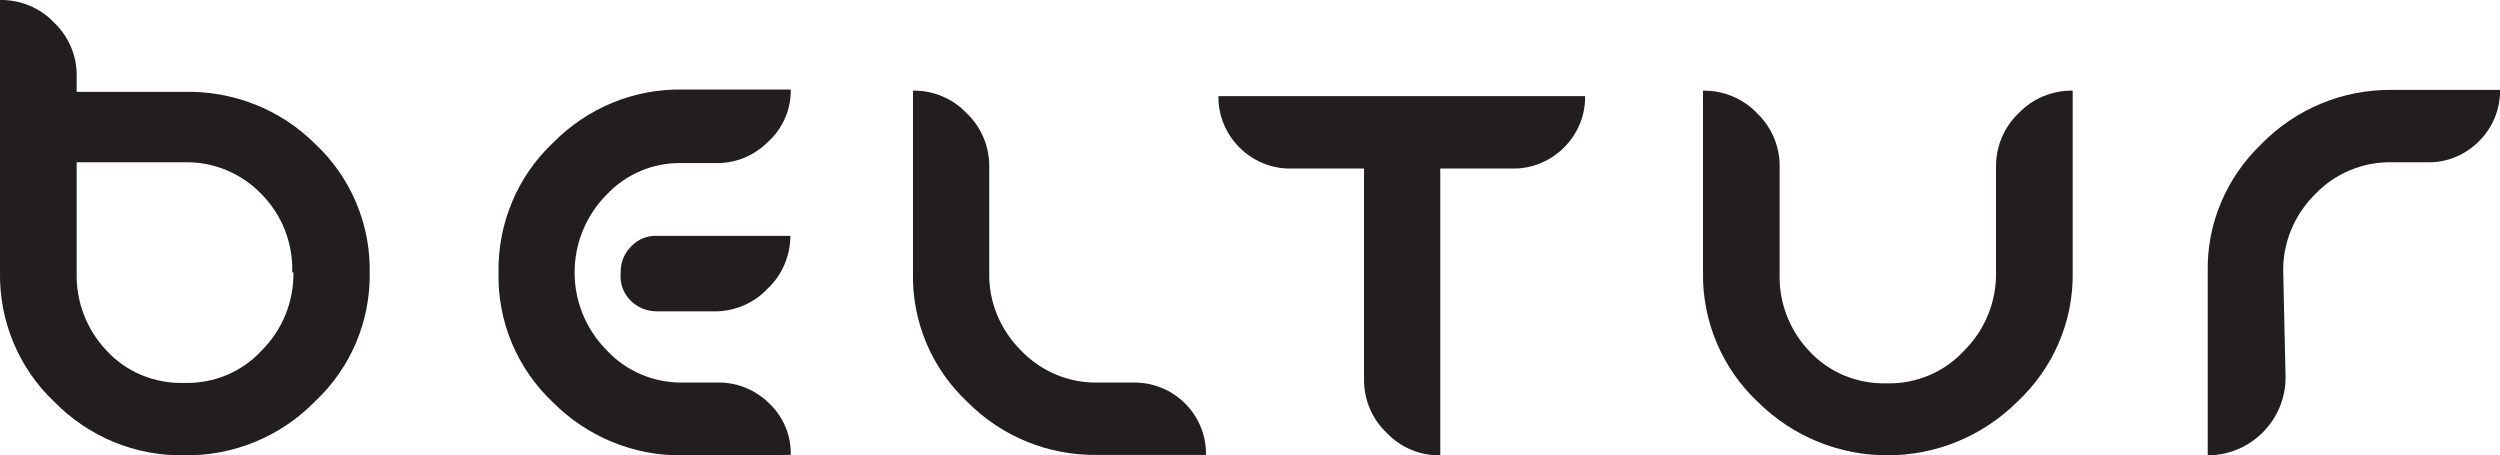 <?xml version="1.0" encoding="utf-8"?>
<!-- Generator: Adobe Illustrator 26.0.1, SVG Export Plug-In . SVG Version: 6.00 Build 0)  -->
<svg version="1.1" id="Layer_1" xmlns="http://www.w3.org/2000/svg" xmlns:xlink="http://www.w3.org/1999/xlink" x="0px" y="0px"
	 viewBox="0 0 64.24 11.7" style="enable-background:new 0 0 64.24 11.7;" xml:space="preserve">
<style type="text/css">
	.st0{fill-rule:evenodd;clip-rule:evenodd;fill:#221E20;}
</style>
<g id="Layer_2_00000059306026318508089030000018174544026640637855_">
	<g id="Layer_1-2">
		<path class="st0" d="M16.88,6.06l3.43,0c0,0.5-0.21,1.01-0.58,1.35C19.4,7.77,18.93,7.98,18.44,8h-1.56
			c-0.25,0-0.48-0.09-0.66-0.26c-0.2-0.19-0.3-0.46-0.27-0.74c-0.01-0.25,0.09-0.49,0.27-0.67C16.39,6.15,16.63,6.05,16.88,6.06"/>
		<path class="st0" d="M1.97,2v0.36h2.76C5.99,2.33,7.21,2.81,8.1,3.7C9.01,4.55,9.52,5.75,9.5,7c0.02,1.26-0.49,2.46-1.41,3.32
			c-0.88,0.9-2.1,1.4-3.36,1.38c-1.26,0.02-2.46-0.48-3.34-1.38C0.48,9.46-0.02,8.25,0,7V0c0.52-0.01,1.03,0.2,1.39,0.58
			C1.78,0.95,1.99,1.47,1.97,2 M7.51,7c0.02-0.75-0.26-1.47-0.78-2c-0.52-0.55-1.25-0.85-2-0.83H1.97V7C1.95,7.74,2.22,8.46,2.73,9
			c0.51,0.56,1.24,0.86,2,0.84c0.76,0.02,1.49-0.28,2-0.84c0.53-0.53,0.82-1.25,0.81-2"/>
		<path class="st0" d="M17.54,11.7c-1.25,0.02-2.46-0.48-3.34-1.37C13.29,9.47,12.78,8.26,12.81,7c-0.02-1.25,0.48-2.46,1.39-3.32
			c0.88-0.9,2.08-1.4,3.34-1.38h2.78c0.01,0.51-0.21,1.01-0.59,1.35C19.38,4,18.9,4.2,18.4,4.19h-0.9C16.78,4.18,16.09,4.47,15.59,5
			c-1.1,1.11-1.1,2.89,0,4c0.5,0.54,1.21,0.84,1.95,0.83h0.9c0.5-0.01,0.98,0.19,1.33,0.54c0.36,0.34,0.56,0.82,0.55,1.32
			L17.54,11.7z"/>
		<path class="st0" d="M25.42,7c-0.02,0.75,0.28,1.47,0.81,2c0.52,0.55,1.25,0.85,2,0.83h0.9c1.02-0.01,1.85,0.8,1.86,1.82
			c0,0.01,0,0.03,0,0.04H28.2c-1.25,0.02-2.46-0.47-3.34-1.36c-0.92-0.86-1.43-2.07-1.4-3.33V2.33c0.52-0.01,1.02,0.2,1.38,0.58
			c0.38,0.36,0.59,0.87,0.58,1.39L25.42,7z"/>
		<path class="st0" d="M40.73,2.47c0.01,0.5-0.19,0.97-0.54,1.32c-0.35,0.35-0.83,0.55-1.32,0.54h-1.86v7.37
			c-0.52,0.01-1.02-0.2-1.38-0.58c-0.38-0.36-0.59-0.87-0.58-1.39v-5.4h-1.88c-0.49,0.01-0.97-0.19-1.32-0.54
			c-0.35-0.35-0.55-0.82-0.54-1.32L40.73,2.47z"/>
		<path class="st0" d="M51.29,7c0.01,0.75-0.28,1.47-0.81,2c-0.51,0.56-1.24,0.87-2,0.85c-0.76,0.02-1.49-0.28-2-0.84
			C45.97,8.47,45.7,7.74,45.73,7V4.3c0.01-0.52-0.2-1.03-0.58-1.39c-0.36-0.38-0.87-0.59-1.39-0.58V7c-0.02,1.25,0.49,2.46,1.4,3.32
			c1.85,1.84,4.83,1.84,6.68,0c0.92-0.86,1.44-2.06,1.42-3.32V2.33c-0.52-0.01-1.03,0.2-1.39,0.58c-0.38,0.36-0.59,0.87-0.58,1.39
			L51.29,7z"/>
		<path class="st0" d="M58.67,7c-0.02-0.75,0.28-1.47,0.81-2c0.52-0.55,1.25-0.85,2-0.83h0.9c0.5,0.01,0.97-0.19,1.32-0.54
			c0.35-0.35,0.55-0.82,0.54-1.32h-2.79C60.19,2.3,58.99,2.8,58.11,3.7C57.21,4.56,56.7,5.75,56.73,7v4.7c1.1,0,2-0.9,2-2L58.67,7z"
			/>
	</g>
</g>
</svg>
